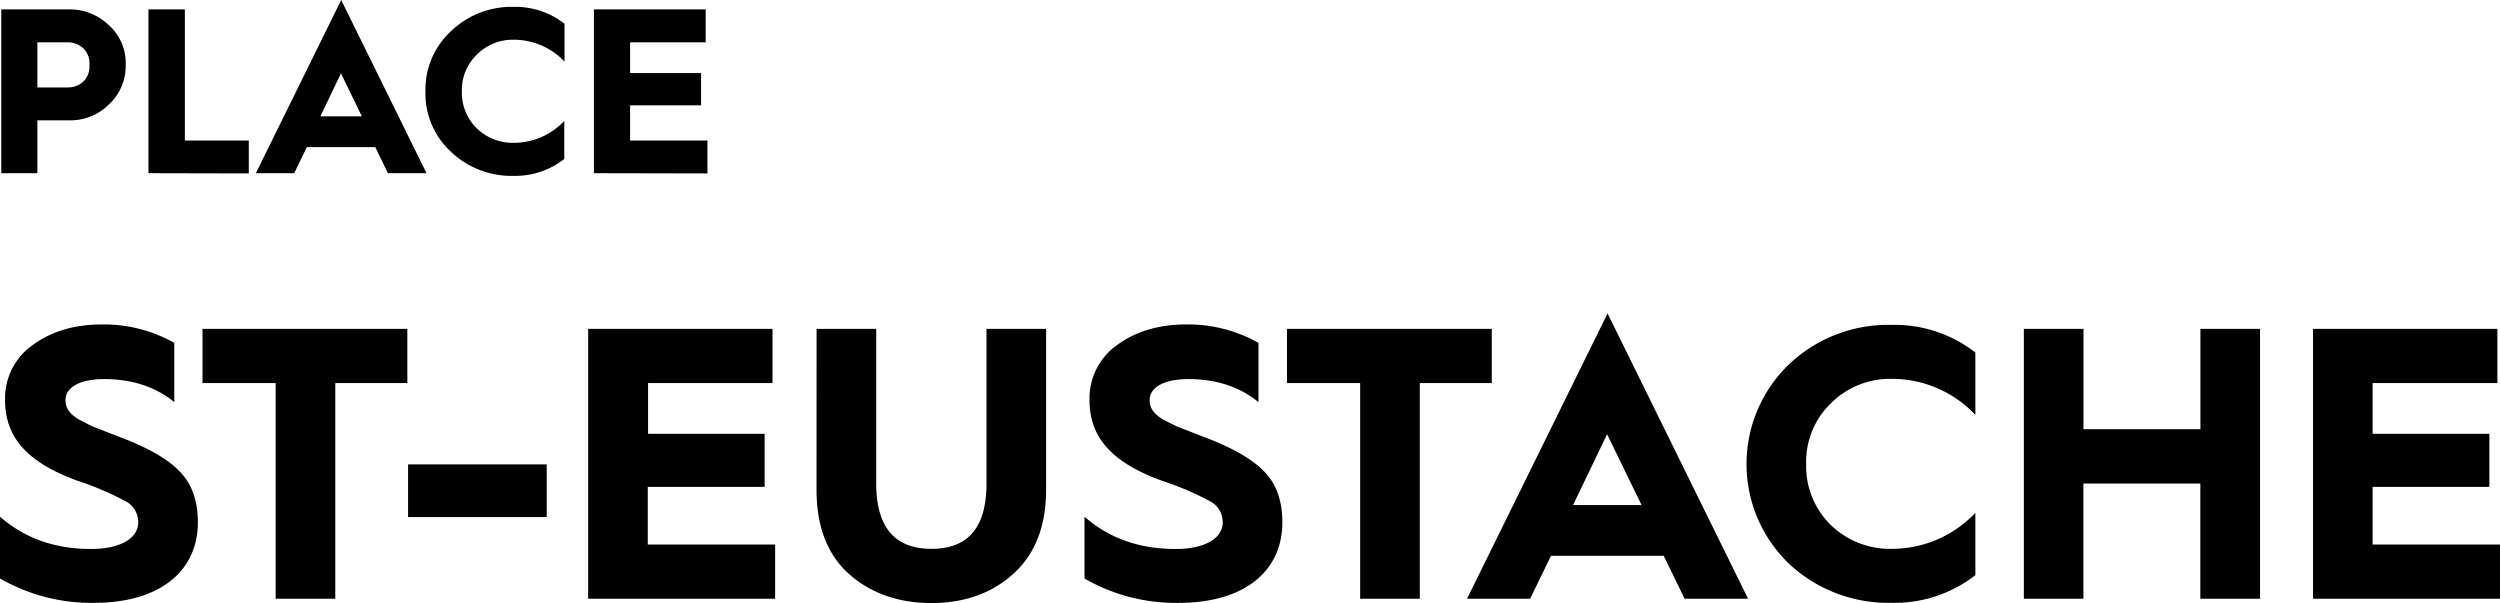 <svg class="_logo_mjqlgj" viewBox="0 0 542.42 130.84" xmlns="http://www.w3.org/2000/svg"><path class="prefix__cls-1" d="M.28 37.58V2.04h15a12.16 12.16 0 0 1 8.21 3.31 11 11 0 0 1 3.78 8.72 11.29 11.29 0 0 1-3.68 8.62 11.74 11.74 0 0 1-8.31 3.42H8.11v11.47zm7.83-18.61h6.7a5 5 0 0 0 3.11-1.12 4.57 4.57 0 0 0 1.48-3.78 4.44 4.44 0 0 0-1.48-3.72 5 5 0 0 0-3.11-1.17h-6.7zm24.1 18.61V2.04h7.9v28.45h13.87v7.14zm23.3 0L74.03 0l18.51 37.58h-8.37l-2.75-5.66H66.58l-2.75 5.66zm14-12.34h9l-4.53-9.33zm52.97-20.09v8.21a15.11 15.11 0 0 0-11-4.74 11 11 0 0 0-8 3.21 10.66 10.66 0 0 0-3.27 8 10.8 10.8 0 0 0 3.22 8 11.19 11.19 0 0 0 8 3.16 15.11 15.11 0 0 0 11-4.74v8.24a17.27 17.27 0 0 1-11 3.67 19.1 19.1 0 0 1-13.56-5.2 17.2 17.2 0 0 1-5.56-13.1 17.2 17.2 0 0 1 5.56-13.11 18.93 18.93 0 0 1 13.59-5.26 17.27 17.27 0 0 1 11.02 3.66zm6.38 32.43V2.04h24.25v7.14h-16.4v6.68h15.4v7h-15.4v7.63h16.78v7.14zM0 112.11c5.38 4.7 11.93 7 19.75 7 6.46 0 10.24-2.35 10.24-5.79a5.12 5.12 0 0 0-2.68-4.54 66 66 0 0 0-10.42-4.45c-10-3.62-15.79-8.74-15.79-17.48a14.14 14.14 0 0 1 6-12c4-2.94 9-4.45 15-4.45a30.85 30.85 0 0 1 15.71 4v12.85c-4-3.28-9.07-5-15.2-5-5.38 0-8.4 1.85-8.4 4.54 0 1.68.75 2.94 3 4.28L20 92.49 23.86 94l3.7 1.43q8.44 3.41 11.84 7.31c2.35 2.61 3.53 6.13 3.53 10.59 0 10.33-7.9 17.47-22.6 17.47A39.77 39.77 0 0 1 0 125.51zm59.81 17.8V83.12H43.94V71.36h44.44v11.76H72.75v46.79zm28.73-17.72v-11.43h30.08v11.43zm39.07 17.72V71.36h40v11.76h-27v11h25.29v11.51h-25.36v12.51h27.64v11.76zm49.56-58.55h12.94v33.52c0 9.49 4 14.2 12 14.2s11.93-4.71 11.93-14.2V71.36h12.93v34.87c0 7.89-2.35 13.94-7.05 18.22-4.7 4.28-10.67 6.39-17.81 6.39-7.14 0-13.19-2.1-17.9-6.3-4.71-4.2-7.05-10.33-7.05-18.31zm58.13 40.75c5.38 4.7 11.93 7 19.74 7 6.47 0 10.25-2.35 10.25-5.79a5.11 5.11 0 0 0-2.69-4.54 65.17 65.17 0 0 0-10.42-4.45c-10-3.62-15.79-8.74-15.79-17.48a14.15 14.15 0 0 1 6-12c4-2.94 9-4.45 14.95-4.45a30.9 30.9 0 0 1 15.71 4v12.85c-4-3.28-9.07-5-15.21-5-5.37 0-8.4 1.85-8.4 4.54 0 1.68.76 2.94 3 4.28l2.85 1.43 3.87 1.51 3.69 1.43q8.44 3.41 11.85 7.31c2.35 2.61 3.53 6.13 3.53 10.59 0 10.33-7.9 17.47-22.6 17.47a39.75 39.75 0 0 1-20.33-5.29zm59.81 17.8V83.12h-15.88V71.36h44.44v11.76h-15.62v46.79zm23.19 0L348.79 68l30.49 61.91h-13.77l-4.54-9.32h-24.45l-4.53 9.32zm23-20.32h14.87l-7.48-15.38zm87.29-33.1v13.52a24.86 24.86 0 0 0-18.14-7.81 18.11 18.11 0 0 0-13.19 5.29 17.63 17.63 0 0 0-5.38 13.19 17.86 17.86 0 0 0 5.3 13.19 18.46 18.46 0 0 0 13.27 5.21 24.89 24.89 0 0 0 18.14-7.81v13.52a28.47 28.47 0 0 1-18.14 6 31.53 31.53 0 0 1-22.34-8.52 30 30 0 0 1 0-43.18 31.26 31.26 0 0 1 22.34-8.6 28.47 28.47 0 0 1 18.14 6zm10.52 53.42V71.36h12.94v21.76h25.37V71.36h12.94v58.55H477.4v-25h-25.37v25zm62.74 0V71.36h40v11.76h-27.07v11h25.33v11.51h-25.33v12.51h27.64v11.76z"></path></svg>